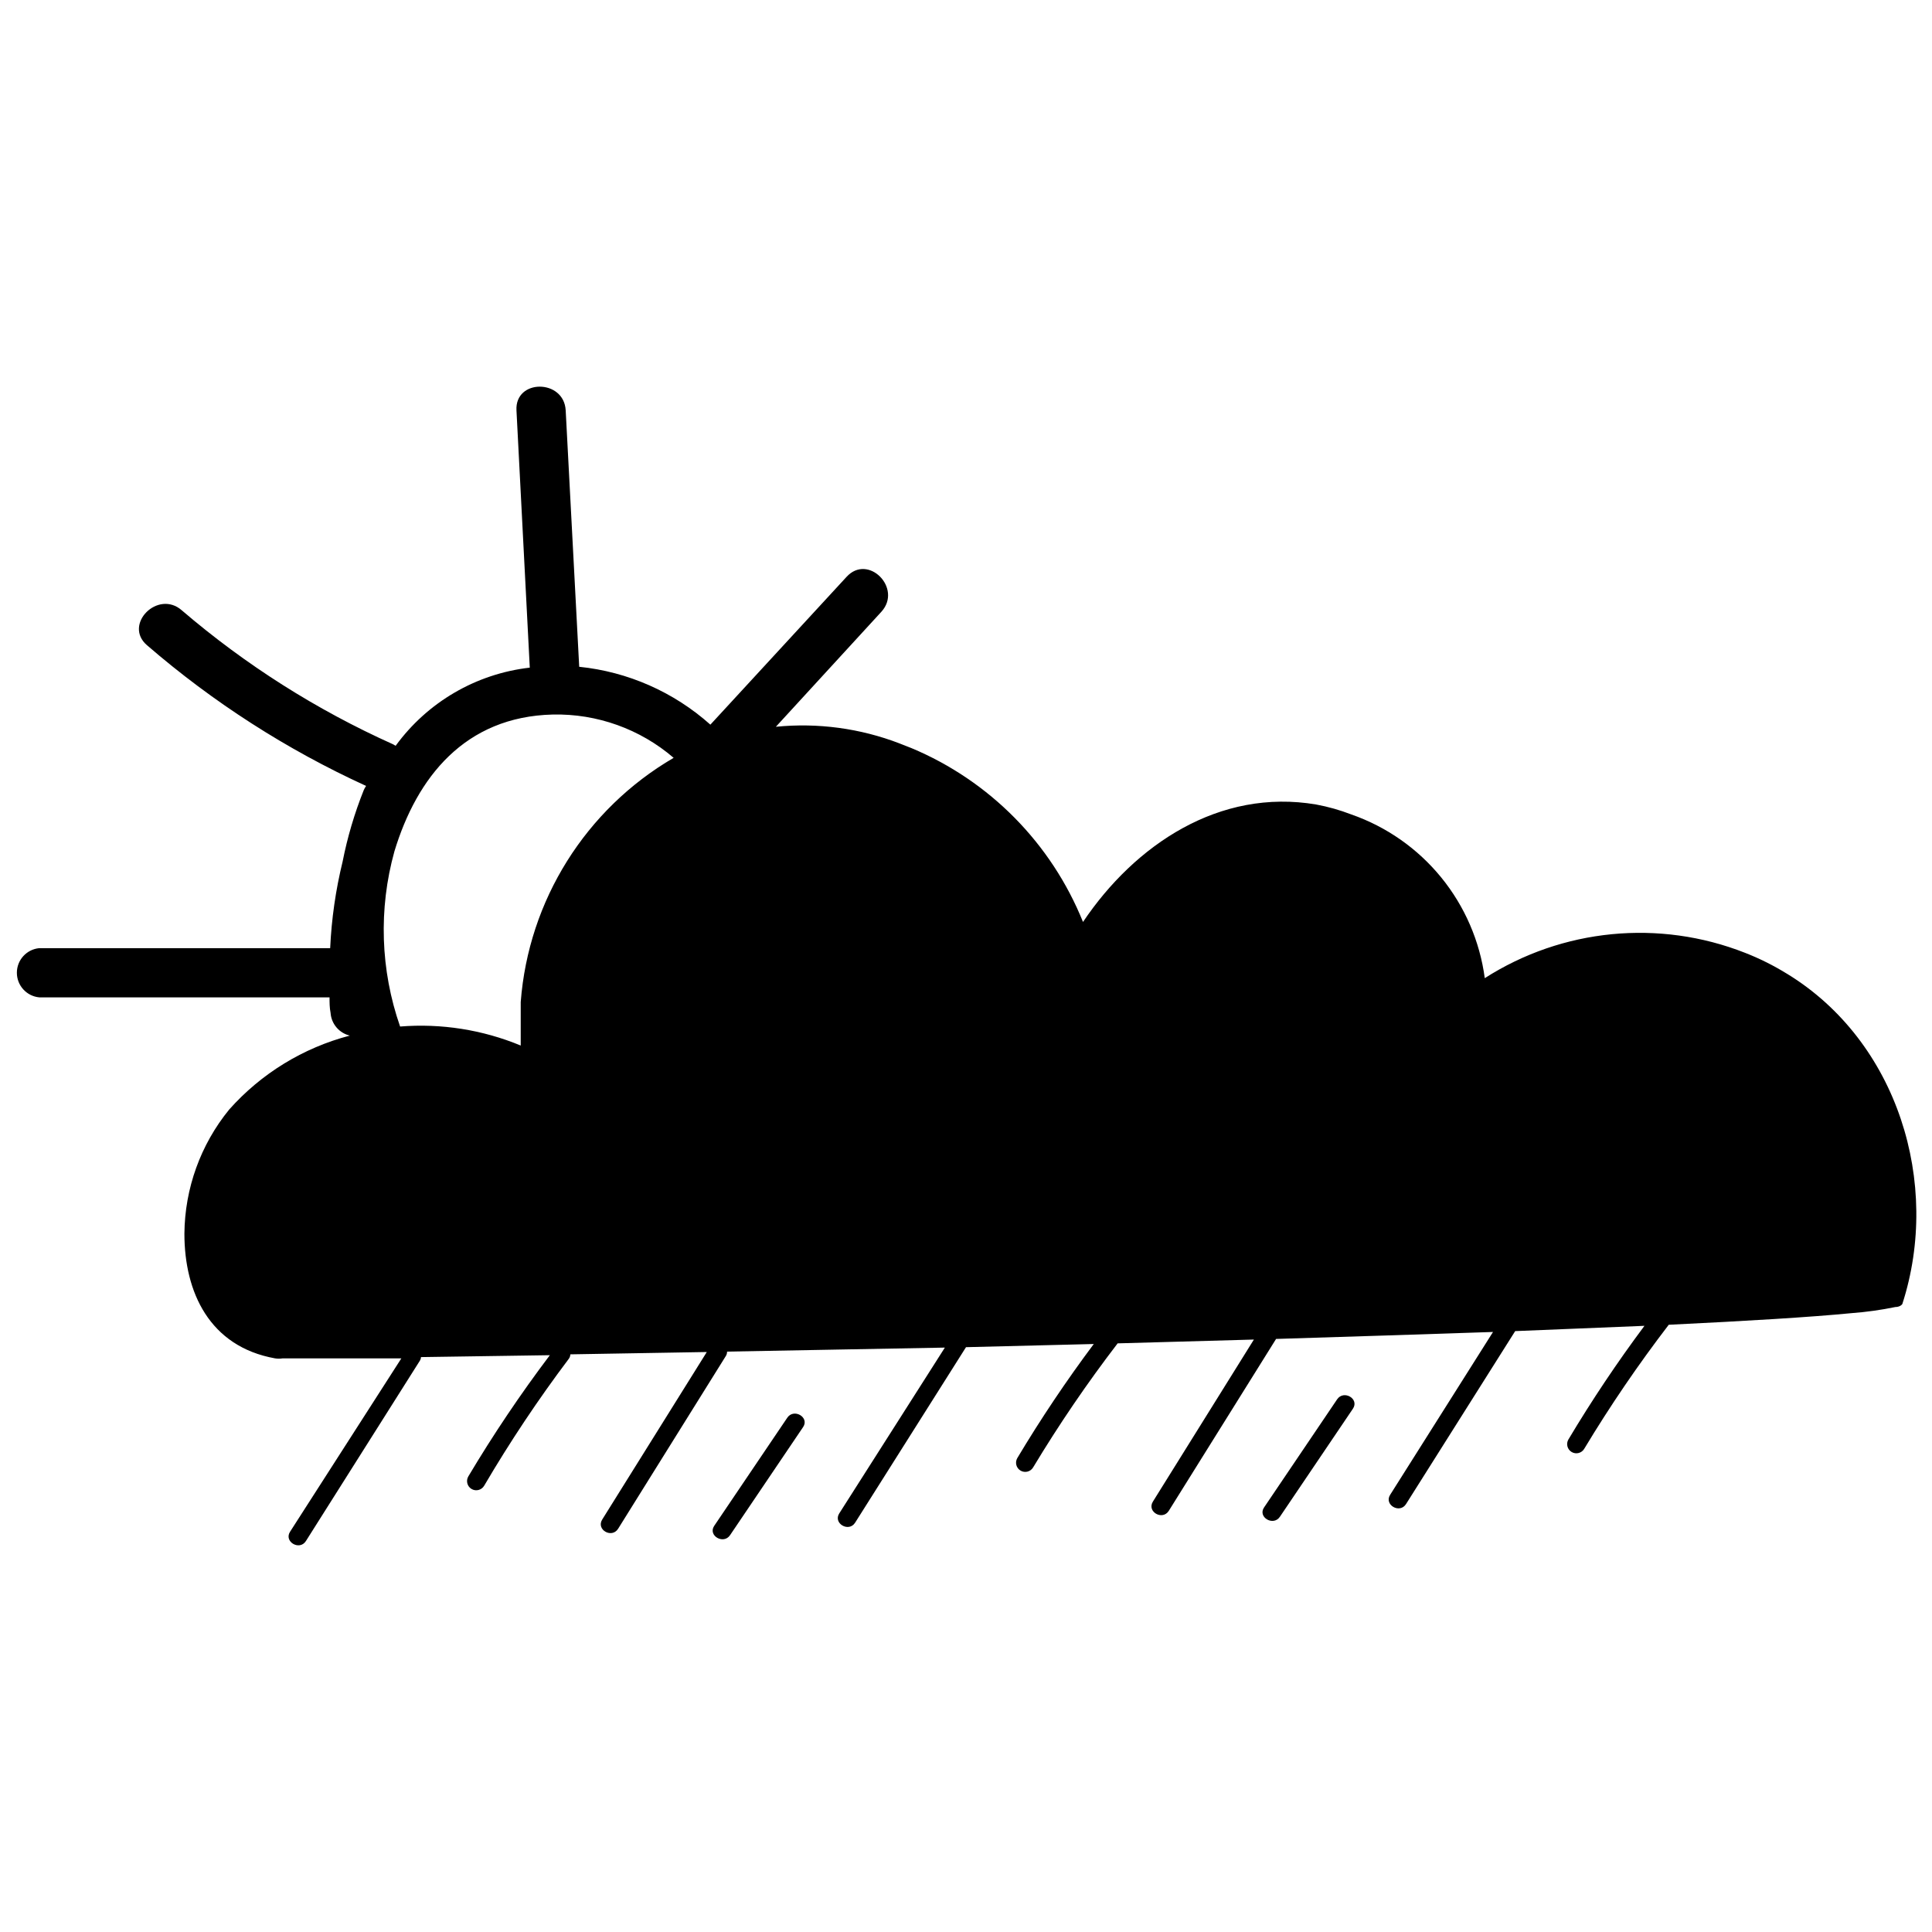 <?xml version="1.0" encoding="UTF-8"?>
<!-- The Best Svg Icon site in the world: iconSvg.co, Visit us! https://iconsvg.co -->
<svg width="800px" height="800px" version="1.1" viewBox="144 144 512 512" xmlns="http://www.w3.org/2000/svg">
 <defs>
  <clipPath id="a">
   <path d="m148.09 246h503.81v308h-503.81z"/>
  </clipPath>
 </defs>
 <g clip-path="url(#a)">
  <path d="m617.64 402.1c-3.555-2.203-7.301-4.078-11.195-5.598-22.738-8.941-48.383-6.441-68.965 6.719-1.309-9.797-5.305-19.039-11.551-26.699-6.246-7.66-14.496-13.438-23.828-16.688-3.012-1.16-6.121-2.043-9.293-2.629-25.641-4.367-48.031 10.637-61.801 31.125-8.387-20.816-24.758-37.406-45.457-46.07l-3.137-1.23 0.004-0.004c-10.441-4.016-21.676-5.531-32.805-4.422l27.988-30.508c5.598-6.215-3.527-15.449-9.238-9.238l-36.105 39.184 0.004 0.004c-9.684-8.648-21.848-14.02-34.766-15.34l-3.582-67.957c-0.449-8.34-13.492-8.398-13.043 0l3.527 68.184c-14.227 1.625-27.117 9.137-35.547 20.711l-0.672-0.391c-20.262-9.094-39.113-21.047-55.98-35.492-6.324-5.598-15.617 3.75-9.238 9.238h0.004c17.484 15.113 37.031 27.668 58.051 37.281-0.238 0.352-0.445 0.727-0.617 1.117-2.449 6.121-4.324 12.457-5.598 18.922-1.84 7.527-2.945 15.211-3.301 22.953h-77.086c-3.367 0.312-5.941 3.137-5.941 6.519 0 3.383 2.574 6.211 5.941 6.523h76.918c0 1.398 0 2.742 0.281 4.141h-0.004c0.215 2.894 2.273 5.316 5.094 5.992-12.355 3.231-23.477 10.047-31.961 19.59-7.59 9.301-11.773 20.914-11.871 32.918 0 15.449 6.606 29.891 24.016 33.027 0.668 0.109 1.348 0.109 2.016 0h31.461l-29.5 45.957c-1.68 2.633 2.519 5.094 4.199 2.465l30.172-47.75c0.195-0.301 0.312-0.648 0.336-1.008l34.148-0.504h-0.004c-7.781 10.309-14.996 21.035-21.605 32.129-0.68 1.16-0.293 2.652 0.867 3.332 1.16 0.68 2.648 0.293 3.332-0.867 6.816-11.613 14.293-22.828 22.391-33.586 0.281-0.352 0.438-0.785 0.445-1.234l36.164-0.617-27.711 44.391c-1.68 2.688 2.519 5.094 4.199 2.465l28.551-45.789c0.223-0.352 0.34-0.758 0.336-1.176l57.715-1.062-27.988 43.945c-1.68 2.633 2.519 5.094 4.199 2.465l29.391-46.52 33.867-0.84-0.004-0.004c-7.269 9.723-14.035 19.812-20.266 30.23-0.68 1.16-0.293 2.648 0.867 3.328 1.16 0.68 2.652 0.293 3.332-0.867 6.844-11.363 14.316-22.332 22.391-32.859l36.105-1.008-26.758 42.938c-1.68 2.688 2.519 5.094 4.199 2.465l28.438-45.566c20.039-0.617 39.184-1.23 57.492-1.848l-27.262 43.16c-1.68 2.633 2.519 5.094 4.199 2.465l28.938-45.852 34.258-1.398c-7.227 9.688-13.953 19.738-20.152 30.117-0.68 1.156-0.289 2.648 0.871 3.328 1.156 0.68 2.648 0.293 3.328-0.867 6.844-11.363 14.32-22.332 22.391-32.859 20.77-1.008 37.562-2.016 48.422-3.078 3.914-0.293 7.805-0.832 11.645-1.625 1.062 0 1.734-0.559 1.848-0.84 10.301-31.906-1.23-69.523-30.508-87.438zm-369.12-32.469c5.934-19.594 18.641-35.715 41.984-36.273 11.723-0.254 23.129 3.832 32.02 11.477-23.324 13.598-38.477 37.789-40.527 64.711v5.598 5.934c-10.105-4.188-21.062-5.914-31.965-5.039-5.219-14.953-5.746-31.145-1.512-46.406z"/>
 </g>
 <path d="m352.64 519.71-19.367 28.66c-1.734 2.574 2.465 5.039 4.199 2.465l19.367-28.66c1.734-2.578-2.465-5.043-4.199-2.465z"/>
 <path d="m498.35 514.84-19.367 28.66c-1.734 2.574 2.465 5.039 4.199 2.465l19.367-28.66c1.734-2.633-2.461-5.039-4.199-2.465z"/>
</svg>